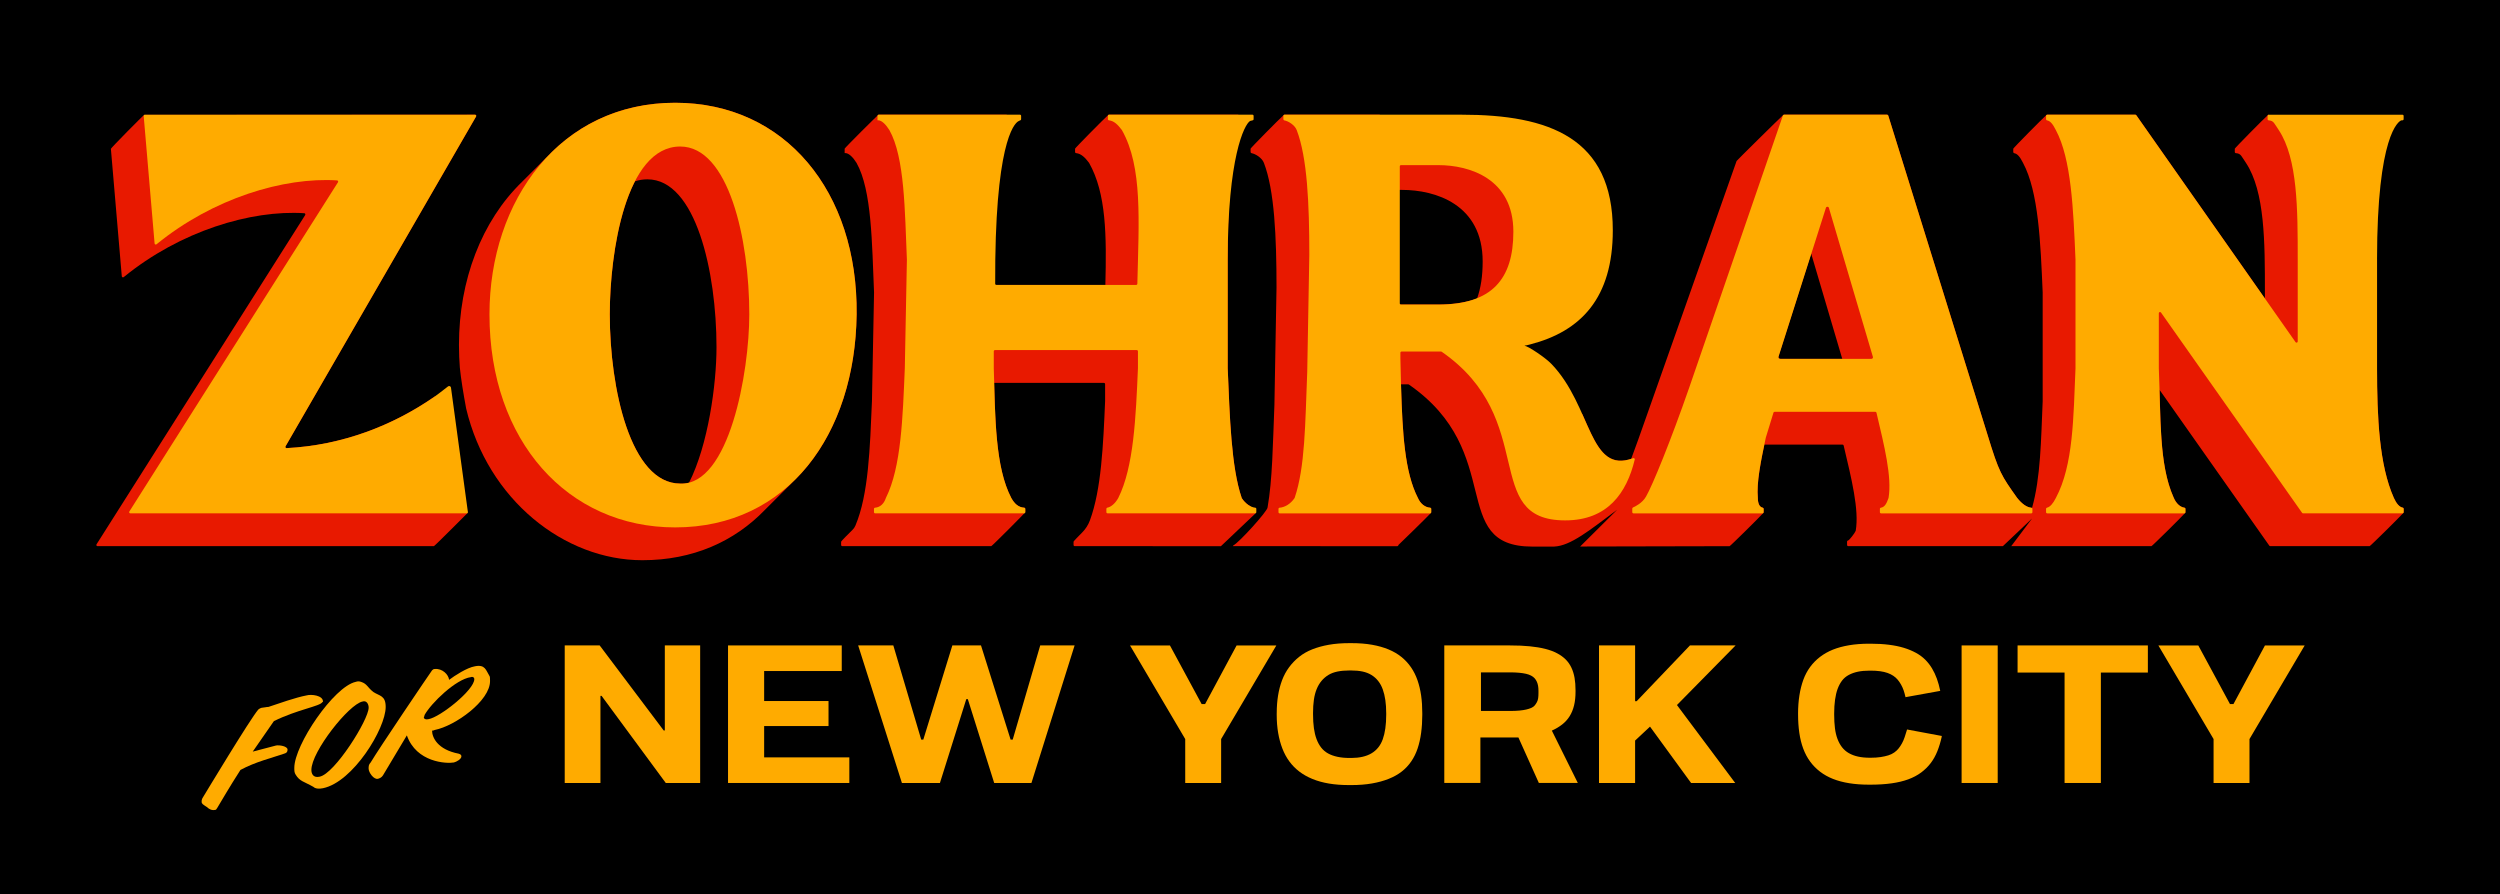 <svg width="545" height="195" viewBox="0 0 545 195" fill="none" xmlns="http://www.w3.org/2000/svg">
<rect width="100%" height="100%" style="fill:hsl(244, 79%, 46%)" />
<g transform="translate(19 21.592)" clip-path="url(#clip0_536_1581)">
<path d="M128.183 0.812C116.824 0.812 107.444 5.177 100.584 12.27C100.282 12.562 95.118 17.726 94.825 18.029C85.995 26.586 81.054 39.502 81.054 53.596C81.054 54.483 81.072 55.358 81.108 56.224C81.139 57.011 81.185 57.789 81.246 58.56C81.49 61.012 82.027 64.271 82.619 67.453V67.457C87.341 87.338 104.002 100.534 121.033 100.534C132.058 100.534 141.087 96.449 147.724 89.59C148.026 89.299 153.688 83.636 153.981 83.332C162.707 74.906 167.569 61.876 167.744 46.944C168.051 20.211 152.163 0.812 128.183 0.812ZM131.209 83.633C130.593 83.79 129.953 83.86 129.287 83.831C118.448 83.831 113.933 63.084 113.933 46.937C113.933 38.333 115.334 25.867 119.417 17.936C120.27 17.654 121.176 17.502 122.136 17.502C132.683 17.502 137.197 37.64 137.197 54.088C137.197 62.227 135.377 75.425 131.211 83.635L131.209 83.633Z" fill="#E81900"/>
<path d="M75.822 64.808C66.637 71.204 55.553 75.486 43.477 76.098C43.271 76.11 43.136 75.885 43.238 75.707L84.785 3.803C84.886 3.628 84.76 3.412 84.559 3.412L12.446 3.453C12.293 3.453 5.16 10.694 5.173 10.847L7.55 38.636C7.567 38.845 7.81 38.946 7.973 38.815C20.285 28.769 35.736 24.135 47.329 24.89C47.526 24.903 47.634 25.123 47.531 25.289L2.041 97.073C1.932 97.246 2.056 97.471 2.262 97.471H75.588C75.741 97.471 82.918 90.242 82.928 90.241C82.917 90.234 76.056 66.046 75.825 64.808H75.822Z" fill="#E81900"/>
<path d="M254.25 89.752C254.194 89.6 254.172 89.441 254.122 89.287C254.113 89.263 254.108 89.235 254.1 89.209C254.011 89.167 253.924 89.121 253.842 89.061C253.73 88.98 253.663 88.88 253.629 88.78C252.93 88.436 252.237 87.819 251.668 86.96H251.691C249.398 80.237 249.092 69.391 248.637 58.703V35.023C248.637 26.154 248.98 16.484 250.364 9.982C249.27 9.982 248.173 8.842 248.916 7.63C249.719 6.318 250.122 4.745 250.973 3.404H222.777C222.767 3.404 222.677 3.407 222.605 3.47C221.623 4.337 215.365 10.683 215.365 10.816V11.534C215.365 11.67 215.47 11.781 215.605 11.792C216.706 11.903 217.556 12.772 218.409 13.901C218.416 13.912 218.424 13.923 218.43 13.934C222.184 20.589 222.238 29.819 221.969 40.521H193.951C193.813 40.521 193.7 40.411 193.692 40.273C193.442 35.911 199.557 5.431 200.47 3.404H172.546C172.403 3.404 165.134 10.673 165.134 10.816V11.781H165.282C166.044 11.781 166.964 12.699 167.725 13.918C171.084 19.877 171.086 31.63 171.543 42.167V42.184L171.087 65.855C170.656 75.976 170.356 86.238 167.472 93.006C167.327 93.347 167.113 93.656 166.846 93.913C166.068 94.663 164.363 96.389 164.363 96.496V97.213C164.363 97.358 164.48 97.472 164.622 97.472H197.094C197.239 97.472 204.507 90.204 204.507 90.061V89.345C204.507 89.208 204.402 89.095 204.265 89.087C203.024 89.001 202.168 88.252 201.453 86.958C198.289 80.902 197.977 71.499 197.722 61.879H221.654C221.797 61.879 221.913 61.995 221.913 62.137V65.851C221.506 75.417 221.09 85.109 218.598 91.858C218.231 92.854 217.649 93.757 216.899 94.506C216.071 95.331 215.034 96.406 215.034 96.483V97.21C215.034 97.354 215.151 97.47 215.293 97.47L247.163 97.474L254.723 90.303C254.502 90.198 254.336 89.993 254.248 89.749L254.25 89.754V89.752Z" fill="#E81900"/>
<path d="M504.791 89.077C504.099 88.953 503.419 88.21 502.863 86.96C499.659 79.782 499.196 69.391 499.196 58.703V35.023C499.196 25.709 475.596 3.413 475.596 3.413C475.588 3.413 475.494 3.417 475.433 3.47C474.516 4.269 468.184 10.69 468.184 10.825V11.534C468.184 11.672 468.29 11.79 468.427 11.797C469.562 11.87 469.627 12.498 470.626 13.927C474.75 20.186 474.75 31.189 474.75 42.184V43.478L446.708 3.524C446.659 3.454 446.579 3.413 446.495 3.413H427.301C427.293 3.413 427.187 3.43 427.147 3.464C426.377 4.112 419.889 10.689 419.889 10.826V11.552C419.889 11.679 419.98 11.786 420.103 11.807C420.769 11.915 421.336 12.548 422.024 13.927C425.386 20.186 425.842 31.189 426.303 42.184V65.863C425.945 74.293 425.866 82.533 423.976 89.163C423.933 89.126 423.878 89.1 423.817 89.093C422.798 88.989 421.778 88.242 420.751 86.968L420.744 86.961C417.281 82.076 416.803 81.462 414.287 73.218L392.636 3.596C392.603 3.486 392.498 3.41 392.38 3.41H369.925C369.918 3.41 369.822 3.41 369.745 3.48C368.753 4.376 359.613 13.403 359.579 13.501L339.641 69.984C338.605 72.968 337.576 75.813 336.598 78.439C330.682 80.383 328.804 75.093 325.927 68.647C325.855 68.673 325.784 68.698 325.712 68.723C325.423 68.822 325.132 68.887 324.832 68.937C323.927 69.087 322.977 69.267 322.05 69.263C321.08 69.259 320.084 69.077 319.141 68.916C318.867 68.868 318.594 68.81 318.328 68.73C317.138 68.374 315.939 67.872 314.865 67.237C312.625 65.915 310.911 64.133 309.469 61.994C308.752 60.93 308.271 59.675 307.846 58.479C307.409 57.244 307.268 55.848 307.197 54.565C307.179 54.223 307.192 53.88 307.225 53.539C307.324 52.545 307.423 51.506 307.676 50.532C307.936 49.533 308.398 48.566 308.816 47.635C308.979 47.274 309.157 46.924 309.376 46.592C310.963 44.179 313.138 42.064 315.813 40.904C317.205 40.3 318.554 39.699 320.047 39.425H320.052C320.153 37.745 320.13 36.065 319.968 34.383C319.243 29.934 318.119 25.564 316.861 21.239C316.194 18.945 315.489 16.661 314.787 14.376C314.342 12.922 313.933 11.448 313.417 10.014C313.231 9.974 313.046 9.937 312.859 9.905C310.196 9.599 307.516 9.406 304.853 9.109C300.203 8.593 295.5 7.843 290.92 6.844C288.395 6.292 286.059 5.494 283.686 4.466C283 4.17 282.344 3.834 281.733 3.405H261.037C261.029 3.405 260.943 3.403 260.879 3.46C259.937 4.284 253.627 10.683 253.627 10.819V11.547C253.627 11.674 253.716 11.781 253.841 11.802C254.667 11.941 256.108 12.799 256.532 13.919C258.825 19.873 259.28 29.957 259.28 41.109L258.824 66.618C258.474 75.417 258.391 82.957 257.331 89.029C257.336 89.822 251.09 96.727 249.885 97.291L249.75 97.47L285.596 97.474C285.74 97.474 285.855 97.357 285.855 97.215C285.855 97.215 291.988 91.282 292.93 90.245C293.01 90.158 293.006 90.073 293.006 90.062V89.345C293.006 89.209 292.903 89.098 292.767 89.087C291.643 88.994 290.675 88.244 290.102 86.96C287.197 81.306 286.741 72.754 286.435 62.826L286.42 62.186H287.986C288.038 62.186 288.092 62.202 288.134 62.233C309.477 77.007 296.507 97.566 315.056 97.566C315.863 97.566 317.292 97.563 319.813 97.56C323.385 97.408 327.555 94.001 333.536 89.531L325.471 97.548C339.818 97.519 358.05 97.474 358.05 97.474C358.188 97.474 364.574 91.177 365.407 90.229C365.465 90.161 365.469 90.072 365.469 90.062V89.331C365.469 89.209 365.382 89.101 365.26 89.077C364.602 88.95 364.21 88.211 364.207 86.968V86.951C363.933 83.918 364.668 79.893 365.623 75.324H382.655C382.781 75.324 382.889 75.409 382.915 75.527C384.63 82.775 386.32 89.552 385.551 94.088C385.548 94.103 385.543 94.118 385.54 94.132C385.386 94.576 384.144 96.194 383.886 96.231C383.756 96.25 383.661 96.367 383.661 96.495V97.212C383.661 97.357 383.782 97.471 383.93 97.471H417.628L423.992 91.437L419.446 97.471H450.015C450.15 97.471 456.581 91.126 457.38 90.21C457.433 90.149 457.428 90.068 457.428 90.059V89.336C457.428 89.203 457.328 89.097 457.196 89.078C456.335 88.961 455.391 88.204 454.828 86.802C452.097 80.682 452.023 72.341 451.78 63.389L475.705 97.354C475.754 97.424 475.833 97.465 475.918 97.465H497.587C497.72 97.465 504.009 91.264 504.927 90.234C505 90.151 504.999 90.063 504.999 90.053V89.322C504.999 89.199 504.913 89.091 504.791 89.069V89.077ZM302.999 43.477C300.637 44.355 297.769 44.8 294.339 44.8H285.563C285.408 44.8 285.284 44.675 285.284 44.522V19.805H286.648C293.878 19.805 304.221 22.922 304.221 35.414C304.221 38.511 303.83 41.203 302.999 43.477ZM369.152 56.635C368.844 56.635 368.623 56.345 368.713 56.059L375.833 33.684L382.612 56.634H369.152V56.635Z" fill="#E81900"/>
<path d="M12.584 3.413C12.431 3.413 12.312 3.544 12.325 3.694L14.701 31.483C14.719 31.692 14.961 31.793 15.124 31.661C27.436 21.615 42.888 16.982 54.48 17.736C54.677 17.749 54.787 17.969 54.682 18.134L9.193 89.921C9.083 90.094 9.208 90.321 9.413 90.321H82.74C82.893 90.321 83.012 90.189 83 90.038L79.313 62.908C79.27 62.602 78.912 62.455 78.668 62.647C77.6 63.481 76.351 64.445 75.796 64.832C66.616 71.217 55.541 75.488 43.481 76.101C43.274 76.111 43.14 75.888 43.242 75.71L84.785 3.803C84.886 3.628 84.76 3.413 84.56 3.413H12.584Z" fill="#FFAB00"/>
<path d="M128.183 0.812C103.13 0.812 87.705 22.041 87.705 46.944C87.705 74.597 104.81 93.382 128.183 93.382C152.772 93.382 167.437 73.071 167.743 46.944C168.05 20.211 152.162 0.812 128.183 0.812ZM129.287 83.83C118.447 83.83 113.932 63.082 113.932 46.935C113.932 33.411 117.394 10.348 129.287 10.348C139.833 10.348 144.347 30.487 144.347 46.935C144.347 59.542 139.98 84.288 129.287 83.83Z" fill="#FFAB00"/>
<path d="M254.637 89.083C253.628 88.98 252.515 88.233 251.671 86.958H251.693C249.4 80.236 249.094 69.391 248.64 58.702V35.022C248.64 12.745 252.253 5.513 253.524 4.778C253.783 4.694 253.945 4.656 254.063 4.642C254.192 4.624 254.286 4.513 254.286 4.385V3.664C254.286 3.52 254.169 3.405 254.027 3.405H222.779C222.636 3.405 222.52 3.522 222.52 3.664V4.383C222.52 4.518 222.625 4.628 222.759 4.64C223.861 4.751 224.71 5.62 225.564 6.749C225.571 6.759 225.579 6.77 225.585 6.781C230.124 14.828 229.253 26.638 228.943 40.264C228.94 40.406 228.825 40.519 228.685 40.519H198.211C198.072 40.519 197.952 40.411 197.952 40.273C197.952 38.93 197.959 36.266 197.975 35.021C198.344 7.553 202.594 4.92 203.148 4.777C203.216 4.71 203.313 4.674 203.402 4.653C203.52 4.625 203.605 4.521 203.605 4.4V3.664C203.605 3.52 203.488 3.405 203.346 3.405H172.553C172.41 3.405 172.294 3.522 172.294 3.664V4.629H172.442C173.204 4.629 174.124 5.548 174.886 6.766C178.246 12.726 178.246 24.478 178.703 35.016V35.032L178.247 58.703C177.791 69.385 177.484 80.223 174.13 86.947C174.125 86.956 174.122 86.966 174.119 86.975C173.692 88.249 172.864 88.994 171.764 89.087C171.628 89.098 171.525 89.21 171.525 89.345V90.061C171.525 90.205 171.641 90.32 171.784 90.32H204.256C204.399 90.32 204.515 90.203 204.515 90.061V89.345C204.515 89.208 204.409 89.095 204.272 89.087C203.031 89.001 202.176 88.252 201.46 86.958C197.949 80.236 197.949 69.391 197.643 58.702V54.988C197.643 54.844 197.76 54.728 197.902 54.728H228.812C228.955 54.728 229.07 54.845 229.07 54.988V58.702C228.615 69.391 228.152 80.236 224.789 86.958C224.095 88.211 223.146 88.955 222.402 89.077C222.279 89.097 222.19 89.208 222.19 89.331V90.059C222.19 90.204 222.307 90.318 222.449 90.318H254.616C254.76 90.318 254.876 90.201 254.876 90.059V89.34C254.876 89.204 254.773 89.096 254.638 89.082H254.641L254.637 89.083Z" fill="#FFAB00"/>
<path d="M504.791 89.077C504.099 88.953 503.419 88.21 502.863 86.96C499.658 79.782 499.195 69.391 499.195 58.703V35.023C499.195 7.775 503.908 4.81 504.502 4.647C504.526 4.64 504.549 4.638 504.573 4.638H504.732C504.876 4.638 504.991 4.521 504.991 4.379V3.673C504.991 3.529 504.874 3.414 504.732 3.414H475.595C475.452 3.414 475.337 3.531 475.337 3.673V4.383C475.337 4.521 475.442 4.637 475.579 4.645C476.715 4.719 476.779 5.346 477.779 6.775C481.903 13.034 481.903 24.038 481.903 35.032V52.846C481.903 53.1 481.577 53.203 481.43 52.995L446.707 3.522C446.659 3.453 446.579 3.412 446.495 3.412H427.3C427.157 3.412 427.041 3.529 427.041 3.671V4.396C427.041 4.522 427.132 4.632 427.257 4.651C427.921 4.76 428.489 5.392 429.178 6.771C432.54 13.031 432.995 24.034 433.459 35.028V58.708C433.003 69.397 433.003 79.787 429.178 86.965C428.619 88.082 427.935 88.94 427.241 89.081C427.122 89.105 427.041 89.214 427.041 89.334V90.066C427.041 90.21 427.158 90.325 427.3 90.325H457.165C457.309 90.325 457.424 90.207 457.424 90.066V89.342C457.424 89.209 457.324 89.103 457.192 89.085C456.331 88.968 455.387 88.211 454.824 86.808C451.621 79.63 452.077 69.396 451.621 58.699V46.688C451.621 46.432 451.947 46.33 452.094 46.537L482.855 90.206C482.903 90.276 482.984 90.317 483.068 90.317H504.737C504.881 90.317 504.996 90.2 504.996 90.058V89.329C504.996 89.205 504.91 89.096 504.788 89.073L504.791 89.077Z" fill="#FFAB00"/>
<path d="M337.024 78.291C327.328 81.922 328.107 66.991 319.219 57.754C317.89 56.374 314.285 53.943 313.319 53.762L313.811 53.681C314.059 53.623 314.303 53.562 314.547 53.499C325.658 50.634 332.591 43.371 332.591 28.614C332.591 8.453 318.707 3.41 299.615 3.41H261.038C260.894 3.41 260.778 3.527 260.778 3.669V4.398C260.778 4.525 260.869 4.633 260.993 4.653C261.82 4.792 263.26 5.65 263.685 6.77C265.978 12.724 266.432 22.808 266.432 33.959L265.977 59.467C265.521 70.897 265.521 80.208 263.24 86.927C263.233 86.951 263.222 86.973 263.207 86.995C262.349 88.261 261.102 88.999 259.95 89.091C259.814 89.102 259.711 89.214 259.711 89.349V90.066C259.711 90.21 259.828 90.325 259.97 90.325H292.75C292.893 90.325 293.008 90.207 293.008 90.066V89.349C293.008 89.213 292.905 89.102 292.769 89.091C291.645 88.998 290.676 88.248 290.104 86.963C287.199 81.309 286.743 72.757 286.437 62.83L286.287 56.563V55.299C286.287 55.155 286.405 55.041 286.546 55.041H295.14C295.192 55.041 295.244 55.057 295.288 55.088C316.631 69.862 303.661 91.852 322.21 91.852C331.473 91.852 335.622 85.862 337.372 78.597C337.422 78.391 337.224 78.218 337.026 78.292L337.024 78.291ZM294.573 44.802H286.413C286.269 44.802 286.154 44.685 286.154 44.543V14.666C286.154 14.522 286.271 14.406 286.413 14.406H294.573C301.295 14.406 310.913 17.304 310.913 28.92C310.913 39.302 306.189 44.8 294.573 44.8V44.802Z" fill="#FFAB00"/>
<path d="M423.818 89.092C422.799 88.987 421.779 88.241 420.752 86.967L420.745 86.96C417.282 82.075 416.804 81.461 414.288 73.216L392.636 3.596C392.603 3.486 392.498 3.41 392.38 3.41H369.925C369.811 3.41 369.709 3.483 369.671 3.588L349.274 62.832C345.189 74.59 341.248 84.219 339.832 86.66C339.044 88.059 337.493 88.822 336.995 89.037C336.899 89.08 336.837 89.173 336.837 89.274V90.067C336.837 90.211 336.958 90.326 337.106 90.326H365.202C365.35 90.326 365.47 90.209 365.47 90.067V89.336C365.47 89.214 365.383 89.107 365.261 89.083C364.603 88.956 364.211 88.217 364.208 86.973V86.957C363.903 83.599 364.839 79.019 365.938 73.838C365.94 73.83 365.942 73.823 365.945 73.815L367.616 68.364C367.65 68.253 367.754 68.177 367.874 68.177H389.809C389.935 68.177 390.043 68.262 390.071 68.38C391.783 75.628 393.474 82.405 392.706 86.941C392.703 86.956 392.698 86.971 392.693 86.986C392.265 88.232 391.83 88.97 391.04 89.085C390.91 89.103 390.815 89.22 390.815 89.349V90.066C390.815 90.21 390.936 90.325 391.084 90.325H423.799C423.947 90.325 424.066 90.207 424.066 90.066V89.346C424.066 89.21 423.959 89.101 423.822 89.088L423.818 89.092ZM388.973 56.635H369.029C368.804 56.635 368.642 56.423 368.709 56.213L379.054 23.708C379.152 23.399 379.604 23.403 379.696 23.714L389.295 56.219C389.356 56.427 389.194 56.634 388.974 56.634L388.973 56.635Z" fill="#FFAB00"/>
<path d="M87.829 126.902C87.829 126.309 87.829 125.862 87.679 125.722C86.934 124.543 86.785 123.21 84.555 123.655C82.772 123.953 80.093 125.722 78.908 126.612C78.759 125.433 77.423 124.099 75.783 124.248C75.483 124.248 75.335 124.396 75.187 124.544C74.739 125.135 63.448 141.824 61.806 144.625C61.357 145.071 61.357 145.514 61.357 145.952C61.357 146.841 62.543 148.464 63.438 148.169L63.446 148.175C63.894 148.026 64.19 147.878 64.489 147.434L69.695 138.721C71.776 144.626 78.317 144.922 79.951 144.626C80.547 144.478 81.584 143.887 81.584 143.3C81.584 143.004 81.435 142.855 80.988 142.709C76.379 141.82 75.192 139.166 75.192 137.686C75.341 137.686 75.49 137.686 75.788 137.538C80.249 136.649 87.827 131.188 87.827 126.906H87.829V126.902ZM74.44 135.179C73.844 135.327 73.397 135.179 73.397 134.733C73.397 134.733 73.546 134.585 73.546 134.29C75.031 131.63 80.387 126.464 83.652 126.021C83.951 125.872 84.398 126.021 84.398 126.464C84.398 128.829 76.969 134.735 74.44 135.179Z" fill="#FFAB00"/>
<path d="M62.403 129.272C61.066 128.235 61.066 127.503 59.725 127.056C59.276 126.908 58.979 126.908 58.538 127.056C53.779 128.094 45.158 140.787 45.158 145.81C45.158 146.401 45.158 146.847 45.455 147.285C46.35 148.76 47.238 148.76 49.319 149.945C49.767 150.39 50.655 150.39 51.401 150.24C57.941 148.915 65.079 137.245 65.079 132.517C65.079 130.004 63.743 130.155 62.403 129.271H62.404L62.403 129.272ZM50.662 147.729C49.327 148.026 48.881 147.138 48.881 146.254C48.881 142.27 57.055 131.932 60.031 131.339C60.926 131.044 61.368 131.931 61.368 132.667C61.368 135.327 53.939 147.137 50.665 147.728H50.664L50.662 147.729Z" fill="#FFAB00"/>
<path d="M41.153 140.935L36.096 142.261L40.706 135.615C45.763 133.103 50.812 132.368 51.26 131.479C51.26 131.479 51.409 131.479 51.409 131.331C51.409 130.004 48.881 129.709 47.844 130.004C45.465 130.449 41.749 131.776 39.521 132.516C39.073 132.516 38.626 132.664 38.336 132.664C37.888 132.664 37.441 132.959 37.293 133.109C35.51 135.175 25.554 151.714 25.106 152.454C24.956 152.75 24.956 152.899 24.956 153.196C24.956 153.64 25.254 153.787 26.141 154.373C26.59 154.818 27.184 155.114 27.924 154.965H27.918C28.067 154.965 28.215 154.816 28.366 154.521C29.261 153.046 31.042 149.942 33.422 146.251C36.689 144.479 40.411 143.592 42.939 142.709C43.536 142.561 43.685 142.263 43.685 141.82C43.685 141.08 41.902 140.783 41.157 140.931V140.934L41.153 140.935Z" fill="#FFAB00"/>
<path d="M104.109 119.112H111.73L125.682 137.644H125.931V119.112H133.635V149.098H126.139L112.146 130.107H111.897V149.098H104.109V119.112Z" fill="#FFAB00"/>
<path d="M164.5 119.112V124.692H147.584V131.232H161.616V136.687H147.584V143.517H166.155V149.098H139.711V119.112H164.5Z" fill="#FFAB00"/>
<path d="M205.854 149.098H197.733L191.985 130.815H191.653L185.905 149.098H177.617L168.08 119.112H175.744L181.823 139.644H182.282L188.612 119.112H194.858L201.313 139.644H201.771L207.767 119.112H215.264L205.853 149.098H205.854Z" fill="#FFAB00"/>
<path d="M239.378 139.52L227.341 119.113H236.047L242.959 131.899H243.709L250.58 119.113H259.243L247.207 139.52V149.099H239.378V139.52Z" fill="#FFAB00"/>
<path d="M259.328 133.854C259.328 132.495 259.425 131.218 259.619 130.023C259.813 128.83 260.105 127.719 260.493 126.692C260.883 125.665 261.388 124.727 262.013 123.881C262.638 123.033 263.366 122.277 264.2 121.61C265.033 120.943 265.99 120.396 267.073 119.966C268.156 119.535 269.364 119.203 270.696 118.966C272.028 118.731 273.513 118.613 275.152 118.613H275.651C277.29 118.613 278.775 118.731 280.108 118.966C281.44 119.203 282.641 119.542 283.709 119.987C284.779 120.431 285.715 120.98 286.52 121.631C287.324 122.285 288.02 123.033 288.602 123.881C289.185 124.727 289.657 125.671 290.018 126.712C290.378 127.753 290.643 128.864 290.809 130.043C290.976 131.223 291.058 132.508 291.058 133.896V134.228C291.058 135.616 290.974 136.928 290.809 138.164C290.643 139.4 290.386 140.538 290.038 141.579C289.69 142.621 289.225 143.564 288.641 144.411C288.059 145.259 287.364 145.994 286.56 146.618C285.755 147.243 284.811 147.771 283.728 148.201C282.645 148.632 281.43 148.966 280.084 149.201C278.737 149.436 277.231 149.555 275.566 149.555H275.107C273.498 149.555 272.033 149.444 270.713 149.222C269.395 148.999 268.194 148.667 267.112 148.223C266.029 147.778 265.07 147.238 264.239 146.598C263.406 145.961 262.683 145.224 262.074 144.391C261.463 143.558 260.956 142.621 260.554 141.58C260.152 140.538 259.847 139.408 259.638 138.185C259.429 136.964 259.324 135.646 259.324 134.229V133.854L259.328 133.852V133.854ZM267.427 137.145C267.552 138.033 267.747 138.831 268.011 139.54C268.274 140.247 268.614 140.865 269.031 141.395C269.447 141.921 269.948 142.346 270.531 142.664C271.114 142.984 271.794 143.227 272.573 143.394C273.351 143.559 274.211 143.643 275.156 143.643H275.614C276.474 143.643 277.272 143.559 278.009 143.394C278.744 143.227 279.397 142.978 279.965 142.643C280.534 142.311 281.027 141.887 281.444 141.373C281.86 140.86 282.194 140.255 282.443 139.561C282.692 138.867 282.88 138.076 283.005 137.188C283.131 136.299 283.193 135.313 283.193 134.232V133.899C283.193 132.845 283.131 131.886 283.005 131.026C282.88 130.166 282.692 129.388 282.443 128.695C282.194 128 281.86 127.389 281.444 126.861C281.028 126.334 280.534 125.897 279.965 125.549C279.395 125.203 278.751 124.953 278.029 124.799C277.307 124.646 276.473 124.57 275.531 124.57H275.156C274.212 124.57 273.357 124.648 272.594 124.799C271.831 124.953 271.164 125.202 270.595 125.549C270.025 125.897 269.526 126.327 269.095 126.84C268.664 127.354 268.311 127.951 268.034 128.63C267.755 129.311 267.554 130.081 267.43 130.943C267.305 131.803 267.243 132.762 267.243 133.816V134.107C267.243 135.246 267.305 136.26 267.43 137.148L267.428 137.146L267.427 137.145Z" fill="#FFAB00"/>
<path d="M295.853 119.112H310.179C311.789 119.112 313.226 119.174 314.49 119.3C315.752 119.424 316.877 119.612 317.863 119.861C318.848 120.11 319.709 120.431 320.446 120.82C321.181 121.208 321.805 121.66 322.32 122.173C322.834 122.687 323.25 123.283 323.569 123.963C323.889 124.643 324.117 125.385 324.257 126.19C324.395 126.995 324.466 127.897 324.466 128.896V129.229C324.466 130.312 324.361 131.29 324.152 132.165C323.943 133.039 323.625 133.825 323.195 134.518C322.764 135.213 322.223 135.816 321.571 136.329C320.918 136.843 320.162 137.294 319.302 137.682L324.966 149.094H316.47L312.014 139.181H303.725V149.094H295.855V119.108V119.11L295.853 119.112ZM310.221 133.396C310.97 133.396 311.636 133.369 312.22 133.313C312.803 133.257 313.303 133.181 313.72 133.084C314.136 132.987 314.503 132.87 314.824 132.73C315.143 132.591 315.392 132.41 315.574 132.189C315.753 131.966 315.914 131.725 316.053 131.461C316.192 131.197 316.282 130.905 316.323 130.587C316.366 130.267 316.385 129.915 316.385 129.525V128.983C316.385 128.594 316.357 128.241 316.302 127.922C316.246 127.602 316.158 127.305 316.032 127.026C315.906 126.75 315.747 126.499 315.553 126.277C315.358 126.054 315.101 125.861 314.781 125.693C314.462 125.526 314.094 125.394 313.677 125.297C313.261 125.2 312.76 125.124 312.177 125.068C311.594 125.012 310.942 124.985 310.221 124.985H303.849V133.398H310.221V133.395V133.396Z" fill="#FFAB00"/>
<path d="M329.585 119.112H337.454V131.273H337.787L349.406 119.112H359.36L346.574 132.105L359.275 149.096H349.655L340.702 136.811L337.453 139.852V149.096H329.583V119.11L329.585 119.112Z" fill="#FFAB00"/>
<path d="M372.979 133.938C372.979 132.55 373.076 131.238 373.271 130.002C373.465 128.766 373.751 127.635 374.124 126.607C374.499 125.58 374.992 124.65 375.603 123.816C376.214 122.983 376.935 122.249 377.769 121.609C378.602 120.972 379.539 120.444 380.58 120.025C381.62 119.61 382.801 119.29 384.12 119.068C385.438 118.845 386.89 118.735 388.471 118.735H388.763C390.235 118.735 391.574 118.812 392.783 118.964C393.991 119.117 395.074 119.338 396.031 119.631C396.989 119.923 397.865 120.284 398.655 120.714C399.447 121.145 400.126 121.644 400.695 122.213C401.264 122.783 401.757 123.413 402.174 124.107C402.59 124.802 402.946 125.551 403.236 126.356C403.527 127.162 403.77 128.036 403.964 128.98V129.021L396.384 130.395V130.312C396.272 129.811 396.14 129.341 395.989 128.896C395.835 128.453 395.649 128.036 395.426 127.646C395.204 127.258 394.96 126.904 394.698 126.585C394.434 126.266 394.114 125.982 393.74 125.732C393.366 125.482 392.942 125.272 392.469 125.107C391.998 124.94 391.455 124.814 390.846 124.732C390.235 124.649 389.54 124.607 388.765 124.607H388.598C387.626 124.607 386.772 124.684 386.036 124.836C385.299 124.989 384.634 125.225 384.037 125.543C383.44 125.863 382.948 126.28 382.558 126.792C382.169 127.307 381.851 127.903 381.601 128.583C381.352 129.263 381.164 130.054 381.039 130.956C380.913 131.859 380.851 132.851 380.851 133.934V134.183C380.851 135.295 380.907 136.287 381.018 137.161C381.128 138.035 381.316 138.819 381.579 139.514C381.843 140.208 382.177 140.812 382.579 141.325C382.981 141.839 383.474 142.263 384.057 142.596C384.641 142.928 385.306 143.18 386.056 143.345C386.807 143.512 387.667 143.595 388.639 143.595H388.806C389.61 143.595 390.332 143.547 390.972 143.45C391.609 143.353 392.172 143.227 392.657 143.075C393.143 142.923 393.574 142.715 393.948 142.45C394.323 142.188 394.642 141.889 394.906 141.555C395.169 141.223 395.412 140.856 395.634 140.451C395.857 140.049 396.05 139.597 396.218 139.098C396.384 138.599 396.551 138.071 396.718 137.514V137.431L404.298 138.846V139.013C404.049 140.152 403.728 141.207 403.341 142.178C402.951 143.15 402.467 144.017 401.883 144.781C401.299 145.544 400.606 146.225 399.802 146.822C398.995 147.418 398.065 147.911 397.011 148.301C395.956 148.689 394.741 148.981 393.367 149.175C391.991 149.369 390.444 149.466 388.724 149.466H388.475C386.891 149.466 385.447 149.362 384.144 149.152C382.84 148.943 381.658 148.632 380.603 148.215C379.549 147.799 378.604 147.271 377.771 146.632C376.939 145.993 376.217 145.257 375.607 144.425C374.995 143.592 374.495 142.654 374.107 141.614C373.717 140.572 373.433 139.426 373.253 138.179C373.071 136.929 372.982 135.596 372.982 134.181V133.932L372.98 133.938H372.979Z" fill="#FFAB00"/>
<path d="M408.629 119.112H416.499V149.098H408.629V119.112Z" fill="#FFAB00"/>
<path d="M420.831 125.026V119.112H449.234V125.026H438.989V149.098H431.076V125.026H420.831Z" fill="#FFAB00"/>
<path d="M463.559 139.52L451.523 119.113H460.227L467.139 131.899H467.89L474.761 119.113H483.424L471.388 139.52V149.099H463.558V139.52H463.559Z" fill="#FFAB00"/>
</g>
<defs>
<clipPath id="clip0_536_1581">
<rect width="503" height="154.193" fill="white" transform="translate(2 0.812)"/>
</clipPath>
</defs>
</svg>
